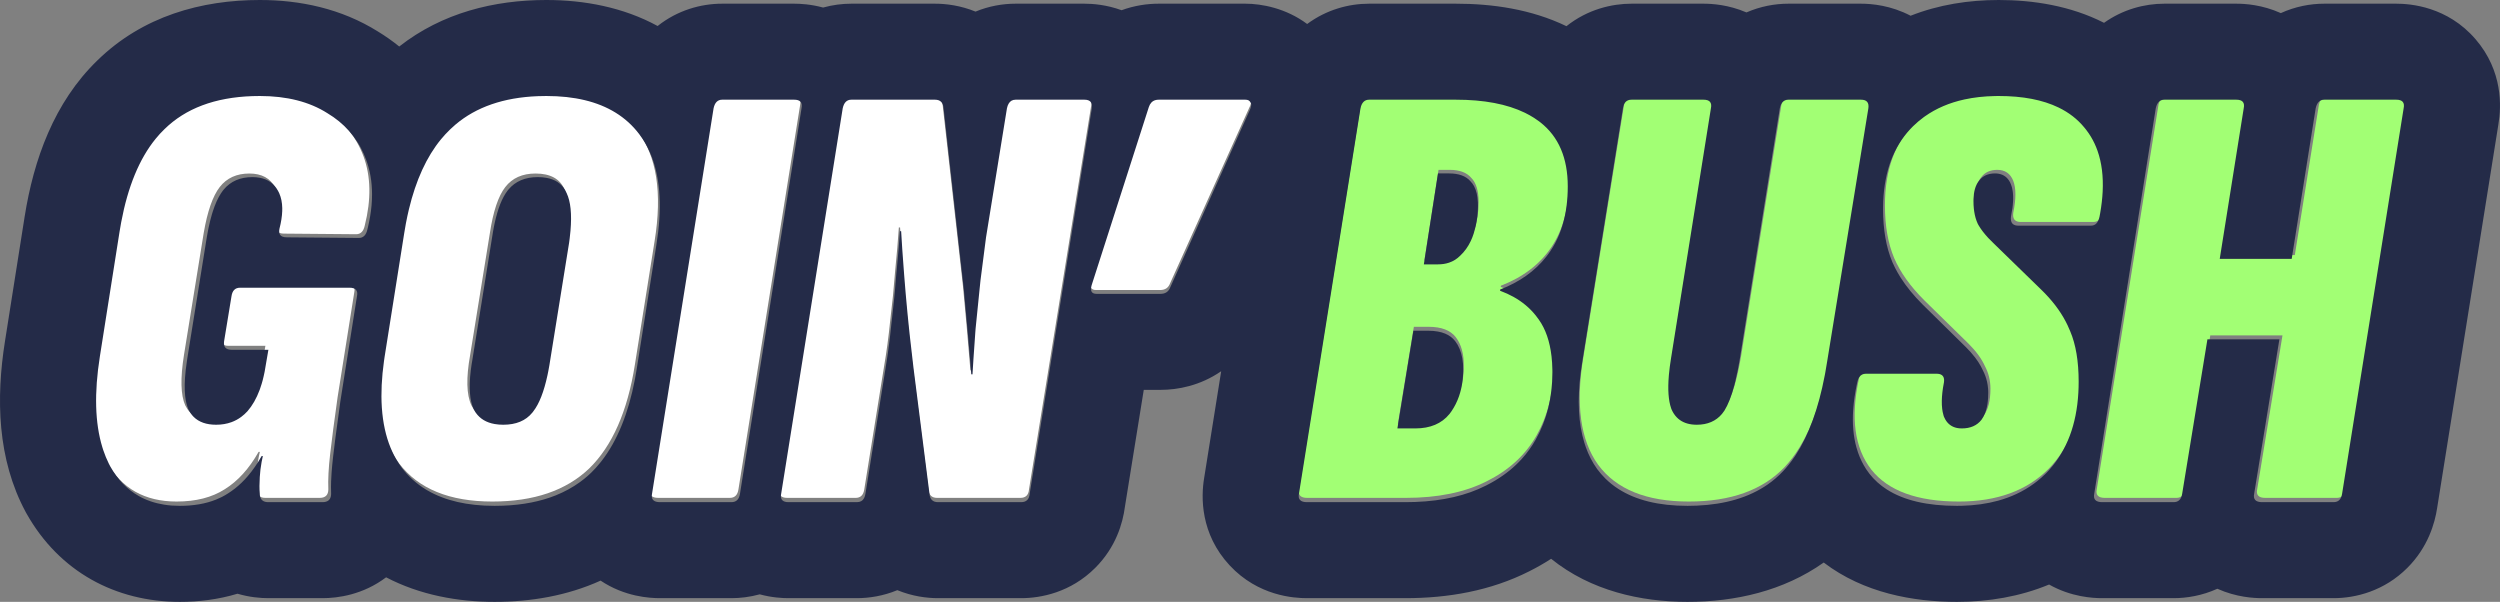 <svg width="162" height="39" viewBox="0 0 162 39" fill="none" xmlns="http://www.w3.org/2000/svg">
<rect x="0" y="0" width="162" height="39" fill="#808080" stroke="none"/>
<path d="M11.441 32.5C9.389 32.5 7.883 31.652 6.924 29.957C5.991 28.236 5.765 25.865 6.244 22.846L7.524 14.78C8.003 11.761 8.976 9.549 10.442 8.145C11.908 6.715 13.973 6 16.639 6C18.398 6 19.863 6.371 21.036 7.112C22.235 7.828 23.075 8.834 23.555 10.132C24.034 11.43 24.061 12.926 23.635 14.621C23.555 14.992 23.368 15.178 23.075 15.178L18.398 15.138C17.998 15.138 17.838 14.953 17.918 14.582C18.184 13.549 18.158 12.741 17.838 12.158C17.518 11.549 16.958 11.244 16.159 11.244C15.333 11.244 14.693 11.536 14.24 12.118C13.787 12.701 13.44 13.694 13.2 15.098L11.921 23.005C11.681 24.514 11.708 25.6 12.001 26.262C12.321 26.924 12.921 27.256 13.8 27.256C14.626 27.256 15.306 26.964 15.839 26.382C16.372 25.772 16.745 24.912 16.958 23.799L17.198 22.409H14.8C14.426 22.409 14.267 22.223 14.32 21.852L14.8 18.952C14.853 18.581 15.039 18.396 15.359 18.396H22.475C22.875 18.396 23.035 18.581 22.955 18.952L21.875 25.746C21.662 27.256 21.502 28.474 21.396 29.401C21.289 30.328 21.249 31.096 21.276 31.705C21.276 32.076 21.089 32.262 20.716 32.262H17.198C16.825 32.262 16.639 32.076 16.639 31.705C16.612 31.414 16.612 31.056 16.639 30.633C16.665 30.182 16.732 29.732 16.838 29.282H16.758C16.145 30.368 15.412 31.176 14.56 31.705C13.733 32.235 12.694 32.5 11.441 32.5Z" fill="white"/>
<path d="M31.905 32.5C29.133 32.5 27.121 31.679 25.868 30.037C24.642 28.395 24.269 26.011 24.749 22.885L26.028 14.86C26.508 11.84 27.494 9.615 28.986 8.185C30.479 6.728 32.571 6 35.263 6C38.034 6 40.047 6.821 41.299 8.463C42.552 10.105 42.925 12.489 42.419 15.615L41.139 23.64C40.66 26.66 39.673 28.898 38.181 30.355C36.688 31.785 34.596 32.5 31.905 32.5ZM32.464 27.256C33.344 27.256 33.997 26.964 34.423 26.382C34.876 25.799 35.223 24.806 35.463 23.402L36.742 15.495C36.955 14.012 36.902 12.94 36.582 12.277C36.289 11.589 35.662 11.244 34.703 11.244C33.85 11.244 33.197 11.536 32.744 12.118C32.291 12.701 31.958 13.694 31.745 15.098L30.465 23.005C30.199 24.488 30.226 25.574 30.545 26.262C30.892 26.924 31.531 27.256 32.464 27.256Z" fill="white"/>
<path d="M42.655 32.262C42.229 32.262 42.055 32.076 42.135 31.705L46.133 6.795C46.213 6.424 46.4 6.238 46.693 6.238H51.37C51.77 6.238 51.93 6.424 51.85 6.795L47.852 31.705C47.799 32.076 47.612 32.262 47.292 32.262H42.655Z" fill="white"/>
<path d="M51.009 32.262C50.609 32.262 50.449 32.076 50.529 31.705L54.527 6.795C54.607 6.424 54.793 6.238 55.087 6.238H60.523C60.87 6.238 61.056 6.424 61.083 6.795L62.402 18.555C62.482 19.429 62.562 20.303 62.642 21.177C62.722 22.051 62.802 22.991 62.882 23.998H62.962C63.015 23.097 63.082 22.117 63.162 21.058C63.269 19.998 63.375 18.952 63.482 17.919C63.615 16.86 63.735 15.932 63.842 15.138L65.201 6.795C65.281 6.424 65.467 6.238 65.76 6.238H70.238C70.611 6.238 70.771 6.424 70.718 6.795L66.68 31.705C66.653 32.076 66.467 32.262 66.12 32.262H60.723C60.377 32.262 60.19 32.076 60.164 31.705L59.124 23.561C58.911 21.813 58.738 20.157 58.605 18.595C58.471 17.005 58.378 15.721 58.325 14.741H58.245C58.191 15.562 58.111 16.502 58.005 17.561C57.925 18.621 57.818 19.694 57.685 20.78C57.578 21.839 57.445 22.832 57.285 23.759L56.006 31.705C55.953 32.076 55.766 32.262 55.446 32.262H51.009Z" fill="white"/>
<path d="M71.025 18.793C70.705 18.793 70.598 18.608 70.705 18.237L74.423 6.715C74.529 6.397 74.743 6.238 75.062 6.238H80.699C80.859 6.238 80.966 6.291 81.019 6.397C81.099 6.477 81.099 6.622 81.019 6.834L75.822 18.356C75.715 18.647 75.502 18.793 75.182 18.793H71.025Z" fill="white"/>
<path d="M84.702 32.262C84.275 32.262 84.102 32.076 84.182 31.705L88.18 6.795C88.26 6.424 88.446 6.238 88.739 6.238H94.376C96.722 6.238 98.52 6.702 99.773 7.629C101.026 8.556 101.652 9.96 101.652 11.84C101.652 13.509 101.279 14.9 100.533 16.012C99.786 17.124 98.694 17.959 97.254 18.515V18.595C98.347 18.992 99.187 19.614 99.773 20.462C100.359 21.283 100.653 22.422 100.653 23.879C100.653 25.494 100.293 26.938 99.573 28.209C98.854 29.48 97.774 30.474 96.335 31.189C94.922 31.904 93.177 32.262 91.098 32.262H84.702ZM90.578 27.494H91.738C92.804 27.494 93.59 27.123 94.096 26.382C94.603 25.64 94.856 24.739 94.856 23.68C94.856 22.912 94.683 22.303 94.336 21.852C93.99 21.402 93.403 21.177 92.577 21.177H91.618L90.578 27.494ZM92.297 16.886H93.217C93.803 16.886 94.283 16.701 94.656 16.33C95.056 15.959 95.349 15.482 95.535 14.9C95.722 14.317 95.815 13.721 95.815 13.112C95.815 12.37 95.655 11.84 95.336 11.523C95.042 11.178 94.576 11.006 93.936 11.006H93.217L92.297 16.886Z" fill="#A2FF74"/>
<path d="M109.436 32.5C106.691 32.5 104.732 31.705 103.559 30.116C102.413 28.527 102.094 26.209 102.6 23.163L105.238 6.795C105.292 6.424 105.478 6.238 105.798 6.238H110.475C110.875 6.238 111.035 6.424 110.955 6.795L108.357 23.005C108.117 24.488 108.13 25.574 108.397 26.262C108.69 26.924 109.236 27.256 110.036 27.256C110.835 27.256 111.435 26.951 111.835 26.342C112.234 25.706 112.568 24.594 112.834 23.005L115.433 6.795C115.513 6.424 115.699 6.238 115.992 6.238H120.71C121.083 6.238 121.243 6.424 121.189 6.795L118.511 23.163C118.005 26.421 117.045 28.792 115.633 30.275C114.22 31.758 112.154 32.5 109.436 32.5Z" fill="#A2FF74"/>
<path d="M126.942 32.5C124.25 32.5 122.358 31.811 121.265 30.434C120.172 29.03 119.906 27.057 120.465 24.514C120.545 24.143 120.732 23.958 121.025 23.958H125.622C125.996 23.958 126.156 24.143 126.102 24.514C125.916 25.468 125.916 26.209 126.102 26.739C126.315 27.242 126.702 27.494 127.262 27.494C127.821 27.494 128.248 27.309 128.541 26.938C128.834 26.541 128.981 25.958 128.981 25.19C128.981 24.66 128.861 24.17 128.621 23.72C128.408 23.243 128.048 22.753 127.541 22.25L124.703 19.468C123.797 18.568 123.144 17.654 122.744 16.727C122.344 15.774 122.144 14.635 122.144 13.31C122.144 11.006 122.797 9.218 124.103 7.947C125.436 6.649 127.288 6 129.66 6C132.245 6 134.098 6.675 135.217 8.026C136.363 9.377 136.696 11.297 136.217 13.787C136.137 14.184 135.95 14.383 135.657 14.383H130.939C130.566 14.383 130.406 14.184 130.46 13.787C130.646 12.887 130.646 12.198 130.46 11.721C130.273 11.244 129.927 11.006 129.42 11.006C128.967 11.006 128.621 11.165 128.381 11.483C128.141 11.774 128.021 12.211 128.021 12.794C128.021 13.377 128.114 13.867 128.301 14.264C128.514 14.661 128.861 15.085 129.34 15.535L132.419 18.515C133.271 19.336 133.884 20.197 134.258 21.098C134.657 21.971 134.857 23.097 134.857 24.474C134.857 26.991 134.151 28.964 132.738 30.394C131.326 31.798 129.394 32.5 126.942 32.5Z" fill="#A2FF74"/>
<path d="M136.391 32.262C135.965 32.262 135.791 32.076 135.871 31.705L139.869 6.795C139.949 6.424 140.136 6.238 140.429 6.238H145.106C145.506 6.238 145.666 6.424 145.586 6.795L144.027 16.529H148.704L150.263 6.795C150.343 6.424 150.53 6.238 150.823 6.238H155.5C155.9 6.238 156.06 6.424 155.98 6.795L151.982 31.705C151.929 32.076 151.742 32.262 151.423 32.262H146.785C146.359 32.262 146.186 32.076 146.266 31.705L147.905 21.733H143.227L141.588 31.705C141.535 32.076 141.348 32.262 141.028 32.262H136.391Z" fill="#A2FF74"/>
<path fill-rule="evenodd" clip-rule="evenodd" d="M1.692 33.23L1.665 33.18C-0.184 29.75 -0.259 25.795 0.319 22.135L1.595 14.05C2.181 10.344 3.505 6.628 6.314 3.912C9.253 1.041 13.058 0 16.834 0C19.434 0 22.107 0.549 24.492 2.043C24.978 2.339 25.438 2.663 25.871 3.014C28.651 0.83 32.029 0 35.402 0C37.859 0 40.384 0.469 42.614 1.685C43.901 0.664 45.414 0.239 46.798 0.239H51.461C51.855 0.239 52.539 0.272 53.337 0.489C53.952 0.318 54.571 0.239 55.166 0.239H60.587C61.317 0.239 62.251 0.358 63.214 0.752C64.073 0.397 64.965 0.239 65.808 0.239H70.272C70.82 0.239 71.706 0.307 72.678 0.662C73.523 0.353 74.353 0.239 75.082 0.239H80.702C81.739 0.239 83.323 0.524 84.704 1.555C85.953 0.628 87.395 0.239 88.718 0.239H94.337C96.693 0.239 99.214 0.59 101.506 1.697C102.888 0.595 104.463 0.239 105.725 0.239H110.388C110.926 0.239 112.001 0.301 113.17 0.805C114.068 0.413 115.005 0.239 115.889 0.239H120.592C121.289 0.239 122.533 0.35 123.807 1.02C125.632 0.3 127.581 0 129.515 0C131.741 0 134.162 0.37 136.342 1.479C137.567 0.607 138.965 0.239 140.251 0.239H144.915C145.468 0.239 146.589 0.304 147.797 0.849C148.724 0.426 149.698 0.239 150.614 0.239H155.278C156.179 0.239 158.59 0.413 160.424 2.551C162.193 4.612 162.093 6.915 161.896 8.057L157.924 32.935C157.775 33.907 157.337 35.458 155.994 36.8C154.493 38.299 152.649 38.761 151.212 38.761H146.589C146.06 38.761 144.922 38.707 143.685 38.151C142.701 38.598 141.703 38.761 140.849 38.761H136.226C135.621 38.761 134.217 38.69 132.781 37.877C130.891 38.661 128.854 39 126.805 39C123.986 39 120.774 38.431 118.177 36.452C115.55 38.309 112.424 39 109.352 39C106.32 39 103.093 38.288 100.513 36.21C100.058 36.505 99.585 36.774 99.097 37.019C96.589 38.29 93.822 38.761 91.069 38.761H84.692C83.863 38.761 81.534 38.628 79.68 36.634C77.775 34.584 77.821 32.202 78.031 30.96L79.133 24.056C79.131 24.057 79.13 24.058 79.128 24.059C77.761 24.998 76.321 25.263 75.201 25.263H74.116L72.896 32.829C72.757 33.906 72.311 35.459 70.969 36.8C69.376 38.391 67.454 38.761 66.166 38.761H60.786C60.053 38.761 59.114 38.641 58.147 38.243C57.233 38.621 56.317 38.761 55.525 38.761H51.101C50.707 38.761 50.026 38.728 49.23 38.513C48.586 38.69 47.959 38.761 47.395 38.761H42.772C42.109 38.761 40.489 38.676 38.918 37.624C36.76 38.603 34.403 39 32.054 39C29.662 39 27.206 38.555 25.02 37.41C23.517 38.545 21.889 38.761 20.899 38.761H17.392C16.867 38.761 16.161 38.7 15.39 38.473C14.137 38.851 12.867 39 11.652 39C7.492 39 3.845 37.053 1.721 33.281L1.692 33.23ZM21.453 32.075C21.456 32.046 21.457 32.015 21.457 31.982C21.451 31.85 21.449 31.71 21.449 31.563C21.45 31.446 21.452 31.323 21.456 31.196C21.457 31.19 21.457 31.185 21.457 31.179C21.463 30.996 21.474 30.803 21.489 30.601C21.51 30.312 21.539 30.002 21.577 29.673C21.58 29.649 21.582 29.624 21.585 29.6C21.627 29.239 21.676 28.836 21.733 28.39C21.822 27.699 21.929 26.906 22.055 26.01L23.131 19.201C23.211 18.83 23.052 18.644 22.653 18.644H15.558C15.239 18.644 15.053 18.83 15 19.201L14.522 22.108C14.519 22.13 14.517 22.152 14.515 22.173C14.489 22.501 14.651 22.665 15 22.665H17.392L17.153 24.059C17.152 24.062 17.151 24.066 17.151 24.069C17.144 24.102 17.138 24.135 17.131 24.168C17.116 24.242 17.101 24.314 17.084 24.385C17.068 24.456 17.051 24.526 17.033 24.595C17.027 24.62 17.02 24.645 17.014 24.669C16.996 24.736 16.977 24.801 16.958 24.865C16.957 24.871 16.955 24.876 16.953 24.881C16.922 24.987 16.888 25.09 16.852 25.189C16.842 25.218 16.832 25.247 16.821 25.276C16.617 25.824 16.355 26.281 16.037 26.647C15.91 26.786 15.775 26.908 15.632 27.014C15.437 27.159 15.226 27.273 15 27.356C14.696 27.467 14.364 27.523 14.004 27.523C13.375 27.523 12.89 27.352 12.548 27.012C12.413 26.877 12.301 26.715 12.21 26.528C12.107 26.292 12.036 26.002 11.999 25.66C11.95 25.197 11.961 24.638 12.034 23.981L12.034 23.979C12.059 23.752 12.091 23.513 12.131 23.263L13.406 15.339C13.434 15.175 13.463 15.017 13.494 14.864C13.502 14.824 13.51 14.784 13.519 14.744C13.584 14.434 13.656 14.147 13.733 13.885C13.75 13.827 13.768 13.77 13.786 13.714C13.939 13.235 14.115 12.842 14.313 12.536C14.355 12.471 14.398 12.41 14.442 12.353C14.45 12.342 14.459 12.332 14.467 12.322C14.477 12.309 14.488 12.295 14.499 12.282C14.947 11.745 15.566 11.477 16.355 11.477C16.526 11.477 16.685 11.491 16.834 11.519C17.37 11.619 17.763 11.902 18.015 12.365C18.02 12.374 18.025 12.383 18.029 12.393C18.035 12.403 18.04 12.413 18.045 12.423C18.049 12.43 18.053 12.437 18.056 12.444C18.064 12.459 18.071 12.474 18.079 12.49C18.085 12.503 18.092 12.517 18.098 12.531C18.219 12.805 18.283 13.122 18.29 13.483C18.291 13.547 18.29 13.613 18.288 13.68C18.276 14.024 18.216 14.404 18.109 14.822C18.073 14.992 18.086 15.123 18.15 15.215C18.185 15.266 18.236 15.306 18.302 15.333C18.378 15.364 18.473 15.379 18.587 15.379L23.251 15.419C23.543 15.419 23.729 15.233 23.809 14.861C23.82 14.817 23.831 14.773 23.841 14.729L23.841 14.728C23.956 14.245 24.034 13.779 24.075 13.329C24.098 13.071 24.11 12.819 24.109 12.572C24.106 11.781 23.98 11.044 23.729 10.362C23.631 10.095 23.518 9.841 23.39 9.599C23.372 9.566 23.355 9.533 23.337 9.501C23.325 9.48 23.314 9.46 23.302 9.439C23.285 9.41 23.268 9.381 23.251 9.351C23.22 9.3 23.189 9.249 23.157 9.198L23.155 9.197C22.833 8.69 22.436 8.245 21.965 7.859C21.733 7.67 21.485 7.496 21.218 7.336C20.049 6.593 18.587 6.221 16.834 6.221C16.672 6.221 16.513 6.224 16.355 6.229C13.928 6.311 12.028 7.025 10.656 8.371C10.457 8.563 10.267 8.769 10.087 8.991C9.033 10.283 8.288 12.085 7.854 14.397C7.851 14.414 7.848 14.43 7.845 14.446C7.81 14.634 7.777 14.826 7.746 15.021L6.471 23.103C6.099 25.455 6.153 27.414 6.632 28.98C6.651 29.045 6.672 29.109 6.693 29.173C6.796 29.478 6.915 29.767 7.05 30.041C7.082 30.105 7.115 30.168 7.149 30.23C7.625 31.077 8.237 31.712 8.983 32.137C9.478 32.418 10.031 32.607 10.643 32.703C10.963 32.754 11.3 32.779 11.652 32.779C12.545 32.779 13.329 32.643 14.004 32.372C14.13 32.322 14.252 32.266 14.371 32.206C14.506 32.138 14.636 32.063 14.761 31.982C14.919 31.884 15.072 31.776 15.222 31.658C15.228 31.653 15.235 31.648 15.241 31.643C15.526 31.417 15.795 31.157 16.049 30.861C16.05 30.86 16.051 30.859 16.051 30.858C16.377 30.48 16.677 30.046 16.953 29.554H17.033C17.03 29.567 17.027 29.58 17.024 29.593C16.998 29.706 16.974 29.819 16.953 29.932C16.893 30.257 16.853 30.582 16.834 30.907C16.807 31.332 16.807 31.69 16.834 31.982C16.834 32.056 16.841 32.123 16.856 32.182C16.875 32.261 16.908 32.326 16.953 32.379C16.977 32.406 17.003 32.429 17.033 32.45C17.122 32.51 17.242 32.54 17.392 32.54H20.899C21.239 32.54 21.423 32.385 21.453 32.075ZM24.919 23.143C24.91 23.206 24.901 23.27 24.892 23.332C24.889 23.349 24.887 23.365 24.884 23.382C24.731 24.477 24.683 25.478 24.742 26.387C24.743 26.403 24.744 26.419 24.745 26.434C24.812 27.399 25 28.259 25.309 29.013C25.345 29.1 25.382 29.185 25.421 29.269C25.569 29.59 25.74 29.891 25.935 30.171C25.968 30.218 26.001 30.264 26.035 30.31C26.465 30.876 26.984 31.345 27.592 31.716C27.622 31.734 27.652 31.752 27.681 31.769C28.829 32.442 30.287 32.779 32.054 32.779C32.243 32.779 32.429 32.775 32.612 32.768C33.89 32.718 35.023 32.496 36.012 32.1C36.584 31.87 37.108 31.583 37.584 31.238C37.672 31.174 37.76 31.107 37.845 31.039C38.007 30.909 38.162 30.773 38.311 30.629C38.514 30.43 38.708 30.216 38.892 29.987C38.925 29.946 38.958 29.905 38.991 29.863C39.998 28.561 40.714 26.807 41.139 24.6C41.142 24.584 41.145 24.568 41.148 24.552C41.188 24.339 41.226 24.121 41.261 23.9L42.536 15.857C42.905 13.567 42.806 11.674 42.238 10.179C42.204 10.09 42.168 10.002 42.131 9.916C41.939 9.47 41.702 9.061 41.42 8.69C40.997 8.132 40.486 7.668 39.888 7.299C38.724 6.581 37.228 6.221 35.402 6.221C35.213 6.221 35.027 6.225 34.844 6.232C32.639 6.319 30.864 6.932 29.519 8.069C29.412 8.16 29.307 8.255 29.204 8.353C29.184 8.372 29.164 8.392 29.144 8.411C28.947 8.601 28.758 8.806 28.578 9.024C27.644 10.159 26.95 11.674 26.496 13.568C26.429 13.851 26.366 14.142 26.309 14.442C26.306 14.46 26.302 14.478 26.299 14.495C26.262 14.693 26.227 14.895 26.195 15.1L24.919 23.143ZM30.504 24.027C30.372 25.128 30.437 25.962 30.699 26.528C30.73 26.588 30.764 26.646 30.801 26.701C30.812 26.719 30.824 26.735 30.836 26.752C31.112 27.141 31.518 27.383 32.054 27.477C32.226 27.508 32.412 27.523 32.612 27.523C33.439 27.523 34.066 27.263 34.491 26.743C34.502 26.73 34.512 26.717 34.523 26.703C34.537 26.685 34.551 26.666 34.565 26.647C34.942 26.16 35.245 25.386 35.474 24.326C35.487 24.264 35.5 24.2 35.513 24.136C35.519 24.108 35.524 24.08 35.53 24.052C35.532 24.039 35.535 24.027 35.537 24.014C35.559 23.899 35.581 23.782 35.601 23.661L36.877 15.737C36.89 15.643 36.903 15.55 36.914 15.459C36.935 15.292 36.952 15.131 36.965 14.975C36.966 14.97 36.966 14.966 36.967 14.961C37.061 13.87 36.977 13.054 36.717 12.512C36.689 12.446 36.658 12.383 36.623 12.322C36.376 11.89 35.969 11.623 35.402 11.523C35.23 11.492 35.044 11.477 34.844 11.477C34.029 11.477 33.398 11.745 32.949 12.281C32.938 12.294 32.928 12.307 32.917 12.32C32.908 12.331 32.9 12.342 32.891 12.353C32.537 12.811 32.256 13.522 32.049 14.485C32.028 14.581 32.009 14.679 31.989 14.779C31.979 14.835 31.969 14.891 31.959 14.947C31.954 14.976 31.949 15.005 31.944 15.033C31.927 15.133 31.91 15.235 31.895 15.339L30.619 23.263C30.601 23.364 30.584 23.464 30.569 23.562C30.56 23.617 30.552 23.672 30.544 23.726C30.531 23.817 30.519 23.907 30.508 23.995C30.506 24.006 30.505 24.016 30.504 24.027ZM34.378 13.501L33.52 12.838L34.378 13.501ZM42.254 31.982C42.174 32.354 42.347 32.54 42.772 32.54H47.395C47.714 32.54 47.9 32.354 47.953 31.982L51.939 7.018C51.982 6.818 51.956 6.672 51.861 6.58C51.779 6.5 51.646 6.46 51.461 6.46H46.798C46.505 6.46 46.319 6.646 46.24 7.018L42.254 31.982ZM50.622 31.982C50.587 32.148 50.599 32.277 50.658 32.368C50.67 32.387 50.684 32.404 50.7 32.42C50.782 32.5 50.916 32.54 51.101 32.54H55.525C55.74 32.54 55.895 32.455 55.989 32.285C56.034 32.203 56.066 32.103 56.083 31.982L57.358 24.019C57.363 23.988 57.369 23.957 57.374 23.926C57.483 23.279 57.58 22.6 57.664 21.888C57.697 21.608 57.728 21.323 57.757 21.033C57.762 20.99 57.767 20.947 57.772 20.904C57.778 20.859 57.783 20.814 57.788 20.769C57.846 20.279 57.899 19.791 57.946 19.306C57.949 19.275 57.952 19.244 57.955 19.212C57.965 19.108 57.975 19.005 57.984 18.901L57.985 18.9C58.018 18.535 58.048 18.171 58.076 17.808C58.082 17.741 58.089 17.675 58.095 17.609C58.099 17.568 58.103 17.528 58.107 17.488C58.198 16.558 58.267 15.723 58.314 14.985C58.315 14.984 58.315 14.982 58.315 14.981H58.394C58.395 14.983 58.395 14.984 58.395 14.986C58.433 15.685 58.491 16.538 58.569 17.546C58.572 17.583 58.575 17.62 58.578 17.658C58.582 17.72 58.587 17.783 58.592 17.846C58.593 17.851 58.593 17.855 58.593 17.86C58.618 18.173 58.645 18.501 58.673 18.843C58.682 18.943 58.691 19.044 58.699 19.145C58.702 19.17 58.704 19.196 58.706 19.221C58.736 19.561 58.768 19.905 58.801 20.253C58.821 20.459 58.842 20.667 58.863 20.877C58.867 20.913 58.87 20.95 58.874 20.986C58.88 21.04 58.885 21.093 58.891 21.146C58.892 21.155 58.892 21.163 58.893 21.171C58.914 21.37 58.935 21.57 58.956 21.771C59.029 22.439 59.107 23.122 59.192 23.82L60.228 31.982C60.254 32.354 60.44 32.54 60.786 32.54H66.166C66.512 32.54 66.698 32.354 66.725 31.982L70.75 7.018C70.803 6.646 70.644 6.46 70.272 6.46H65.808C65.706 6.46 65.617 6.483 65.541 6.528C65.469 6.571 65.409 6.634 65.36 6.717C65.312 6.798 65.275 6.898 65.25 7.018L63.895 15.379C63.788 16.175 63.669 17.104 63.536 18.166C63.534 18.183 63.532 18.2 63.531 18.216C63.526 18.262 63.522 18.306 63.517 18.351C63.514 18.379 63.511 18.406 63.508 18.434C63.508 18.436 63.508 18.438 63.508 18.441C63.499 18.523 63.491 18.606 63.482 18.689C63.482 18.696 63.481 18.703 63.48 18.711C63.392 19.569 63.305 20.436 63.217 21.312C63.215 21.336 63.214 21.36 63.212 21.384C63.207 21.449 63.202 21.513 63.197 21.576C63.194 21.616 63.192 21.655 63.189 21.695C63.147 22.263 63.109 22.807 63.075 23.328C63.075 23.335 63.075 23.343 63.074 23.35C63.054 23.659 63.035 23.959 63.018 24.252C63.018 24.254 63.018 24.256 63.018 24.258H62.938C62.938 24.256 62.938 24.255 62.938 24.253C62.914 23.955 62.891 23.662 62.867 23.375C62.866 23.368 62.866 23.361 62.865 23.355C62.816 22.757 62.767 22.184 62.718 21.637C62.714 21.601 62.711 21.564 62.708 21.527C62.705 21.495 62.702 21.463 62.699 21.431L62.46 18.803L61.145 7.018C61.118 6.646 60.932 6.46 60.587 6.46H55.166C54.874 6.46 54.688 6.646 54.608 7.018L50.622 31.982ZM74.444 6.938C74.523 6.7 74.662 6.551 74.86 6.491C74.927 6.47 75.001 6.46 75.082 6.46H80.702C80.861 6.46 80.967 6.513 81.02 6.619C81.1 6.699 81.1 6.845 81.02 7.057L75.839 18.604C75.733 18.896 75.52 19.042 75.201 19.042H71.056C70.737 19.042 70.631 18.856 70.737 18.485L74.444 6.938ZM135.708 31.982C135.628 32.354 135.801 32.54 136.226 32.54H140.849C141.168 32.54 141.354 32.354 141.407 31.982L143.041 21.988H147.705L146.071 31.982C145.991 32.354 146.164 32.54 146.589 32.54H151.212C151.531 32.54 151.717 32.354 151.77 31.982L155.756 7.018C155.836 6.646 155.676 6.46 155.278 6.46H150.614C150.322 6.46 150.136 6.646 150.056 7.018L148.502 16.773H143.839L145.393 7.018C145.473 6.646 145.313 6.46 144.915 6.46H140.251C139.959 6.46 139.773 6.646 139.693 7.018L135.708 31.982ZM110.867 7.018C110.946 6.646 110.787 6.46 110.388 6.46H105.725C105.406 6.46 105.22 6.646 105.167 7.018L102.536 23.422C102.496 23.665 102.461 23.904 102.431 24.139C102.203 25.93 102.282 27.45 102.668 28.698C102.696 28.79 102.726 28.881 102.758 28.97C102.945 29.495 103.19 29.968 103.493 30.39C103.658 30.614 103.838 30.823 104.034 31.016C104.285 31.262 104.56 31.483 104.862 31.677C105.997 32.412 107.494 32.779 109.352 32.779C109.555 32.779 109.754 32.775 109.95 32.766C111.803 32.687 113.329 32.234 114.527 31.408C114.892 31.156 115.226 30.87 115.53 30.549C115.805 30.259 116.062 29.935 116.302 29.578C116.322 29.549 116.341 29.519 116.361 29.49C117.206 28.197 117.834 26.476 118.244 24.325C118.245 24.322 118.245 24.319 118.246 24.316C118.254 24.272 118.262 24.228 118.271 24.183C118.273 24.17 118.275 24.157 118.278 24.144C118.321 23.908 118.362 23.668 118.4 23.422L121.07 7.018C121.123 6.646 120.964 6.46 120.592 6.46H115.889C115.596 6.46 115.41 6.646 115.331 7.018L112.74 23.263C112.7 23.504 112.658 23.734 112.615 23.953C112.614 23.955 112.614 23.957 112.613 23.959C112.561 24.226 112.506 24.477 112.448 24.711C112.427 24.798 112.406 24.882 112.384 24.965C112.194 25.681 111.98 26.229 111.743 26.607C111.694 26.683 111.641 26.754 111.586 26.82C111.193 27.289 110.648 27.523 109.95 27.523C109.732 27.523 109.532 27.498 109.352 27.448C108.979 27.346 108.687 27.137 108.476 26.822C108.464 26.804 108.452 26.785 108.44 26.766C108.394 26.692 108.353 26.612 108.316 26.528C108.312 26.517 108.308 26.507 108.304 26.496C108.299 26.482 108.294 26.468 108.289 26.453C108.115 25.95 108.065 25.251 108.139 24.357C108.139 24.354 108.14 24.35 108.14 24.347C108.141 24.337 108.142 24.328 108.142 24.319C108.144 24.301 108.146 24.283 108.147 24.264C108.176 23.953 108.218 23.619 108.276 23.263L110.867 7.018ZM120.085 26.567C120.026 27.464 120.096 28.271 120.295 28.989C120.329 29.11 120.366 29.229 120.407 29.345C120.536 29.712 120.703 30.054 120.906 30.37C120.921 30.393 120.936 30.416 120.952 30.439C121.013 30.531 121.078 30.621 121.145 30.708C121.455 31.101 121.83 31.438 122.269 31.719C123.373 32.425 124.885 32.779 126.805 32.779C126.912 32.779 127.019 32.777 127.124 32.775C127.971 32.753 128.754 32.643 129.472 32.446C130.334 32.209 131.103 31.846 131.778 31.356C131.853 31.302 131.927 31.246 132 31.189C132.204 31.027 132.398 30.854 132.584 30.669C132.617 30.635 132.65 30.601 132.682 30.566C132.724 30.522 132.765 30.477 132.805 30.432C133.937 29.165 134.561 27.505 134.677 25.453C134.69 25.219 134.697 24.98 134.697 24.736C134.697 23.413 134.514 22.322 134.148 21.462C134.132 21.425 134.115 21.388 134.099 21.352C134.06 21.258 134.019 21.165 133.976 21.072C133.94 20.996 133.902 20.92 133.862 20.844C133.487 20.124 132.955 19.431 132.265 18.763L129.196 15.777C129.075 15.663 128.962 15.55 128.858 15.439C128.848 15.428 128.838 15.418 128.828 15.407C128.581 15.14 128.383 14.882 128.235 14.635C128.224 14.617 128.214 14.599 128.203 14.581C128.188 14.555 128.174 14.529 128.16 14.503C128.051 14.27 127.974 14.005 127.929 13.708C127.921 13.655 127.914 13.602 127.908 13.547C127.907 13.542 127.907 13.536 127.906 13.53C127.889 13.372 127.881 13.205 127.881 13.03C127.881 12.985 127.882 12.941 127.883 12.899C127.891 12.655 127.922 12.439 127.974 12.251L127.975 12.249C128.034 12.037 128.123 11.859 128.24 11.716C128.479 11.397 128.824 11.238 129.276 11.238C129.36 11.238 129.44 11.245 129.515 11.258C129.848 11.317 130.094 11.505 130.254 11.823C130.275 11.864 130.294 11.909 130.312 11.955C130.332 12.005 130.349 12.057 130.364 12.111C130.371 12.136 130.378 12.161 130.384 12.186C130.399 12.25 130.412 12.317 130.422 12.387C130.428 12.427 130.433 12.467 130.437 12.509C130.449 12.633 130.454 12.765 130.451 12.906C130.451 12.922 130.451 12.938 130.45 12.954C130.449 12.979 130.448 13.004 130.447 13.03C130.443 13.115 130.436 13.204 130.427 13.295C130.425 13.313 130.423 13.332 130.421 13.35C130.418 13.385 130.413 13.419 130.409 13.455C130.408 13.465 130.406 13.475 130.405 13.486C130.382 13.656 130.351 13.836 130.312 14.025C130.284 14.239 130.316 14.395 130.41 14.494C130.416 14.5 130.423 14.507 130.429 14.513C130.511 14.586 130.631 14.623 130.791 14.623H135.494C135.786 14.623 135.972 14.423 136.052 14.025C136.066 13.951 136.08 13.876 136.093 13.803C136.177 13.321 136.23 12.861 136.252 12.423C136.302 11.428 136.191 10.545 135.921 9.776C135.807 9.452 135.665 9.148 135.494 8.864C135.399 8.707 135.295 8.555 135.183 8.41C135.181 8.407 135.179 8.404 135.176 8.401C135.137 8.351 135.097 8.301 135.055 8.252C134.616 7.718 134.062 7.29 133.395 6.967C132.37 6.47 131.077 6.221 129.515 6.221C129.435 6.221 129.355 6.222 129.276 6.224C128.566 6.237 127.905 6.311 127.291 6.445C126.317 6.658 125.464 7.023 124.733 7.54C124.705 7.56 124.678 7.579 124.651 7.599C124.412 7.774 124.187 7.965 123.975 8.172C123.964 8.183 123.954 8.193 123.943 8.204C123.887 8.26 123.832 8.316 123.779 8.374C122.702 9.532 122.12 11.084 122.033 13.03C122.026 13.199 122.022 13.372 122.022 13.547C122.022 14.875 122.221 16.016 122.62 16.972C122.634 17.003 122.647 17.035 122.662 17.066C122.705 17.164 122.752 17.261 122.801 17.358C122.909 17.572 123.031 17.785 123.166 17.997C123.535 18.576 124.004 19.15 124.573 19.719L127.403 22.506C127.623 22.726 127.815 22.944 127.98 23.159C127.983 23.163 127.987 23.167 127.99 23.172C128.13 23.355 128.249 23.537 128.348 23.717C128.385 23.784 128.419 23.85 128.45 23.916C128.46 23.937 128.47 23.958 128.479 23.979C128.607 24.22 128.7 24.472 128.76 24.736C128.793 24.882 128.815 25.031 128.827 25.184C128.831 25.233 128.834 25.283 128.836 25.333C128.837 25.372 128.838 25.412 128.838 25.453C128.838 25.574 128.834 25.691 128.827 25.803C128.822 25.875 128.816 25.944 128.808 26.012C128.778 26.283 128.724 26.524 128.646 26.735C128.64 26.753 128.633 26.77 128.626 26.788C128.564 26.944 128.489 27.083 128.399 27.204C128.107 27.576 127.682 27.762 127.124 27.762C127.01 27.762 126.904 27.752 126.805 27.731C126.479 27.662 126.231 27.482 126.059 27.188C126.026 27.132 125.995 27.071 125.968 27.005C125.966 26.999 125.964 26.993 125.961 26.986C125.955 26.968 125.949 26.949 125.943 26.929C125.92 26.852 125.9 26.771 125.883 26.686C125.872 26.625 125.862 26.561 125.854 26.495C125.834 26.334 125.826 26.16 125.829 25.973C125.829 25.965 125.829 25.957 125.83 25.949C125.833 25.793 125.844 25.627 125.863 25.453C125.867 25.421 125.871 25.389 125.875 25.357L125.875 25.355C125.88 25.316 125.885 25.276 125.891 25.235C125.896 25.198 125.901 25.16 125.907 25.121C125.925 25.009 125.945 24.894 125.968 24.776C126.01 24.48 125.918 24.302 125.69 24.241C125.684 24.24 125.677 24.238 125.671 24.236C125.617 24.224 125.557 24.218 125.49 24.218H120.906C120.726 24.218 120.586 24.289 120.486 24.431C120.425 24.518 120.379 24.633 120.348 24.776C120.21 25.408 120.122 26.005 120.085 26.567ZM101.407 13.976C101.449 13.773 101.485 13.563 101.513 13.348C101.565 12.943 101.591 12.519 101.591 12.074C101.591 10.241 101.001 8.86 99.819 7.931C99.786 7.905 99.752 7.879 99.718 7.854C99.619 7.78 99.517 7.71 99.412 7.642C99.223 7.521 99.024 7.41 98.814 7.307C97.653 6.743 96.161 6.46 94.337 6.46H88.718C88.425 6.46 88.239 6.646 88.159 7.018L84.174 31.982C84.094 32.354 84.267 32.54 84.692 32.54H91.069C91.285 32.54 91.498 32.536 91.707 32.528C93.501 32.461 95.029 32.107 96.29 31.465C96.506 31.357 96.713 31.243 96.912 31.123C97.567 30.728 98.134 30.266 98.614 29.735C98.962 29.352 99.263 28.933 99.519 28.479C100.236 27.204 100.595 25.758 100.595 24.139C100.595 24.115 100.595 24.091 100.595 24.068C100.594 24.025 100.594 23.982 100.593 23.939C100.588 23.647 100.57 23.368 100.54 23.102C100.54 23.099 100.539 23.096 100.539 23.092C100.428 22.122 100.155 21.329 99.718 20.714C99.655 20.622 99.589 20.533 99.519 20.447C99.129 19.957 98.643 19.552 98.064 19.231C97.808 19.09 97.535 18.965 97.243 18.856C97.231 18.852 97.219 18.848 97.207 18.843V18.763C97.219 18.759 97.23 18.755 97.241 18.75C97.849 18.511 98.394 18.222 98.877 17.883C99.387 17.523 99.828 17.108 100.199 16.636C100.296 16.513 100.388 16.386 100.475 16.255C100.917 15.594 101.227 14.834 101.407 13.976ZM95.038 11.526C94.848 11.397 94.614 11.312 94.337 11.269C94.202 11.248 94.055 11.238 93.899 11.238H93.181L92.265 17.131H93.181C93.442 17.131 93.681 17.094 93.899 17.02C94.171 16.929 94.41 16.78 94.616 16.573C94.901 16.308 95.132 15.988 95.308 15.613C95.379 15.464 95.44 15.306 95.493 15.14C95.541 14.989 95.583 14.837 95.619 14.684C95.721 14.246 95.772 13.801 95.772 13.348C95.772 13.27 95.77 13.193 95.767 13.119C95.761 13.007 95.752 12.9 95.738 12.799C95.727 12.712 95.712 12.629 95.694 12.55C95.653 12.371 95.597 12.212 95.525 12.074C95.46 11.951 95.383 11.845 95.294 11.756C95.22 11.668 95.135 11.592 95.038 11.526ZM91.587 21.431L90.551 27.762H91.707C92.68 27.762 93.42 27.45 93.925 26.827C93.934 26.816 93.943 26.804 93.952 26.793C93.989 26.746 94.024 26.697 94.058 26.647C94.26 26.351 94.421 26.029 94.542 25.682C94.661 25.34 94.742 24.973 94.783 24.582C94.786 24.548 94.79 24.515 94.793 24.481C94.801 24.387 94.807 24.291 94.811 24.194C94.811 24.175 94.812 24.157 94.813 24.139C94.813 24.12 94.814 24.101 94.814 24.082C94.815 24.035 94.816 23.988 94.816 23.939C94.816 23.677 94.796 23.434 94.756 23.209C94.678 22.773 94.525 22.406 94.297 22.108C94.216 22.002 94.122 21.909 94.015 21.828C93.793 21.66 93.516 21.546 93.181 21.485C92.988 21.449 92.775 21.431 92.544 21.431H91.587ZM91.385 26.314L91.587 25.048L91.385 26.314Z" fill="#242B48"/>
</svg>
